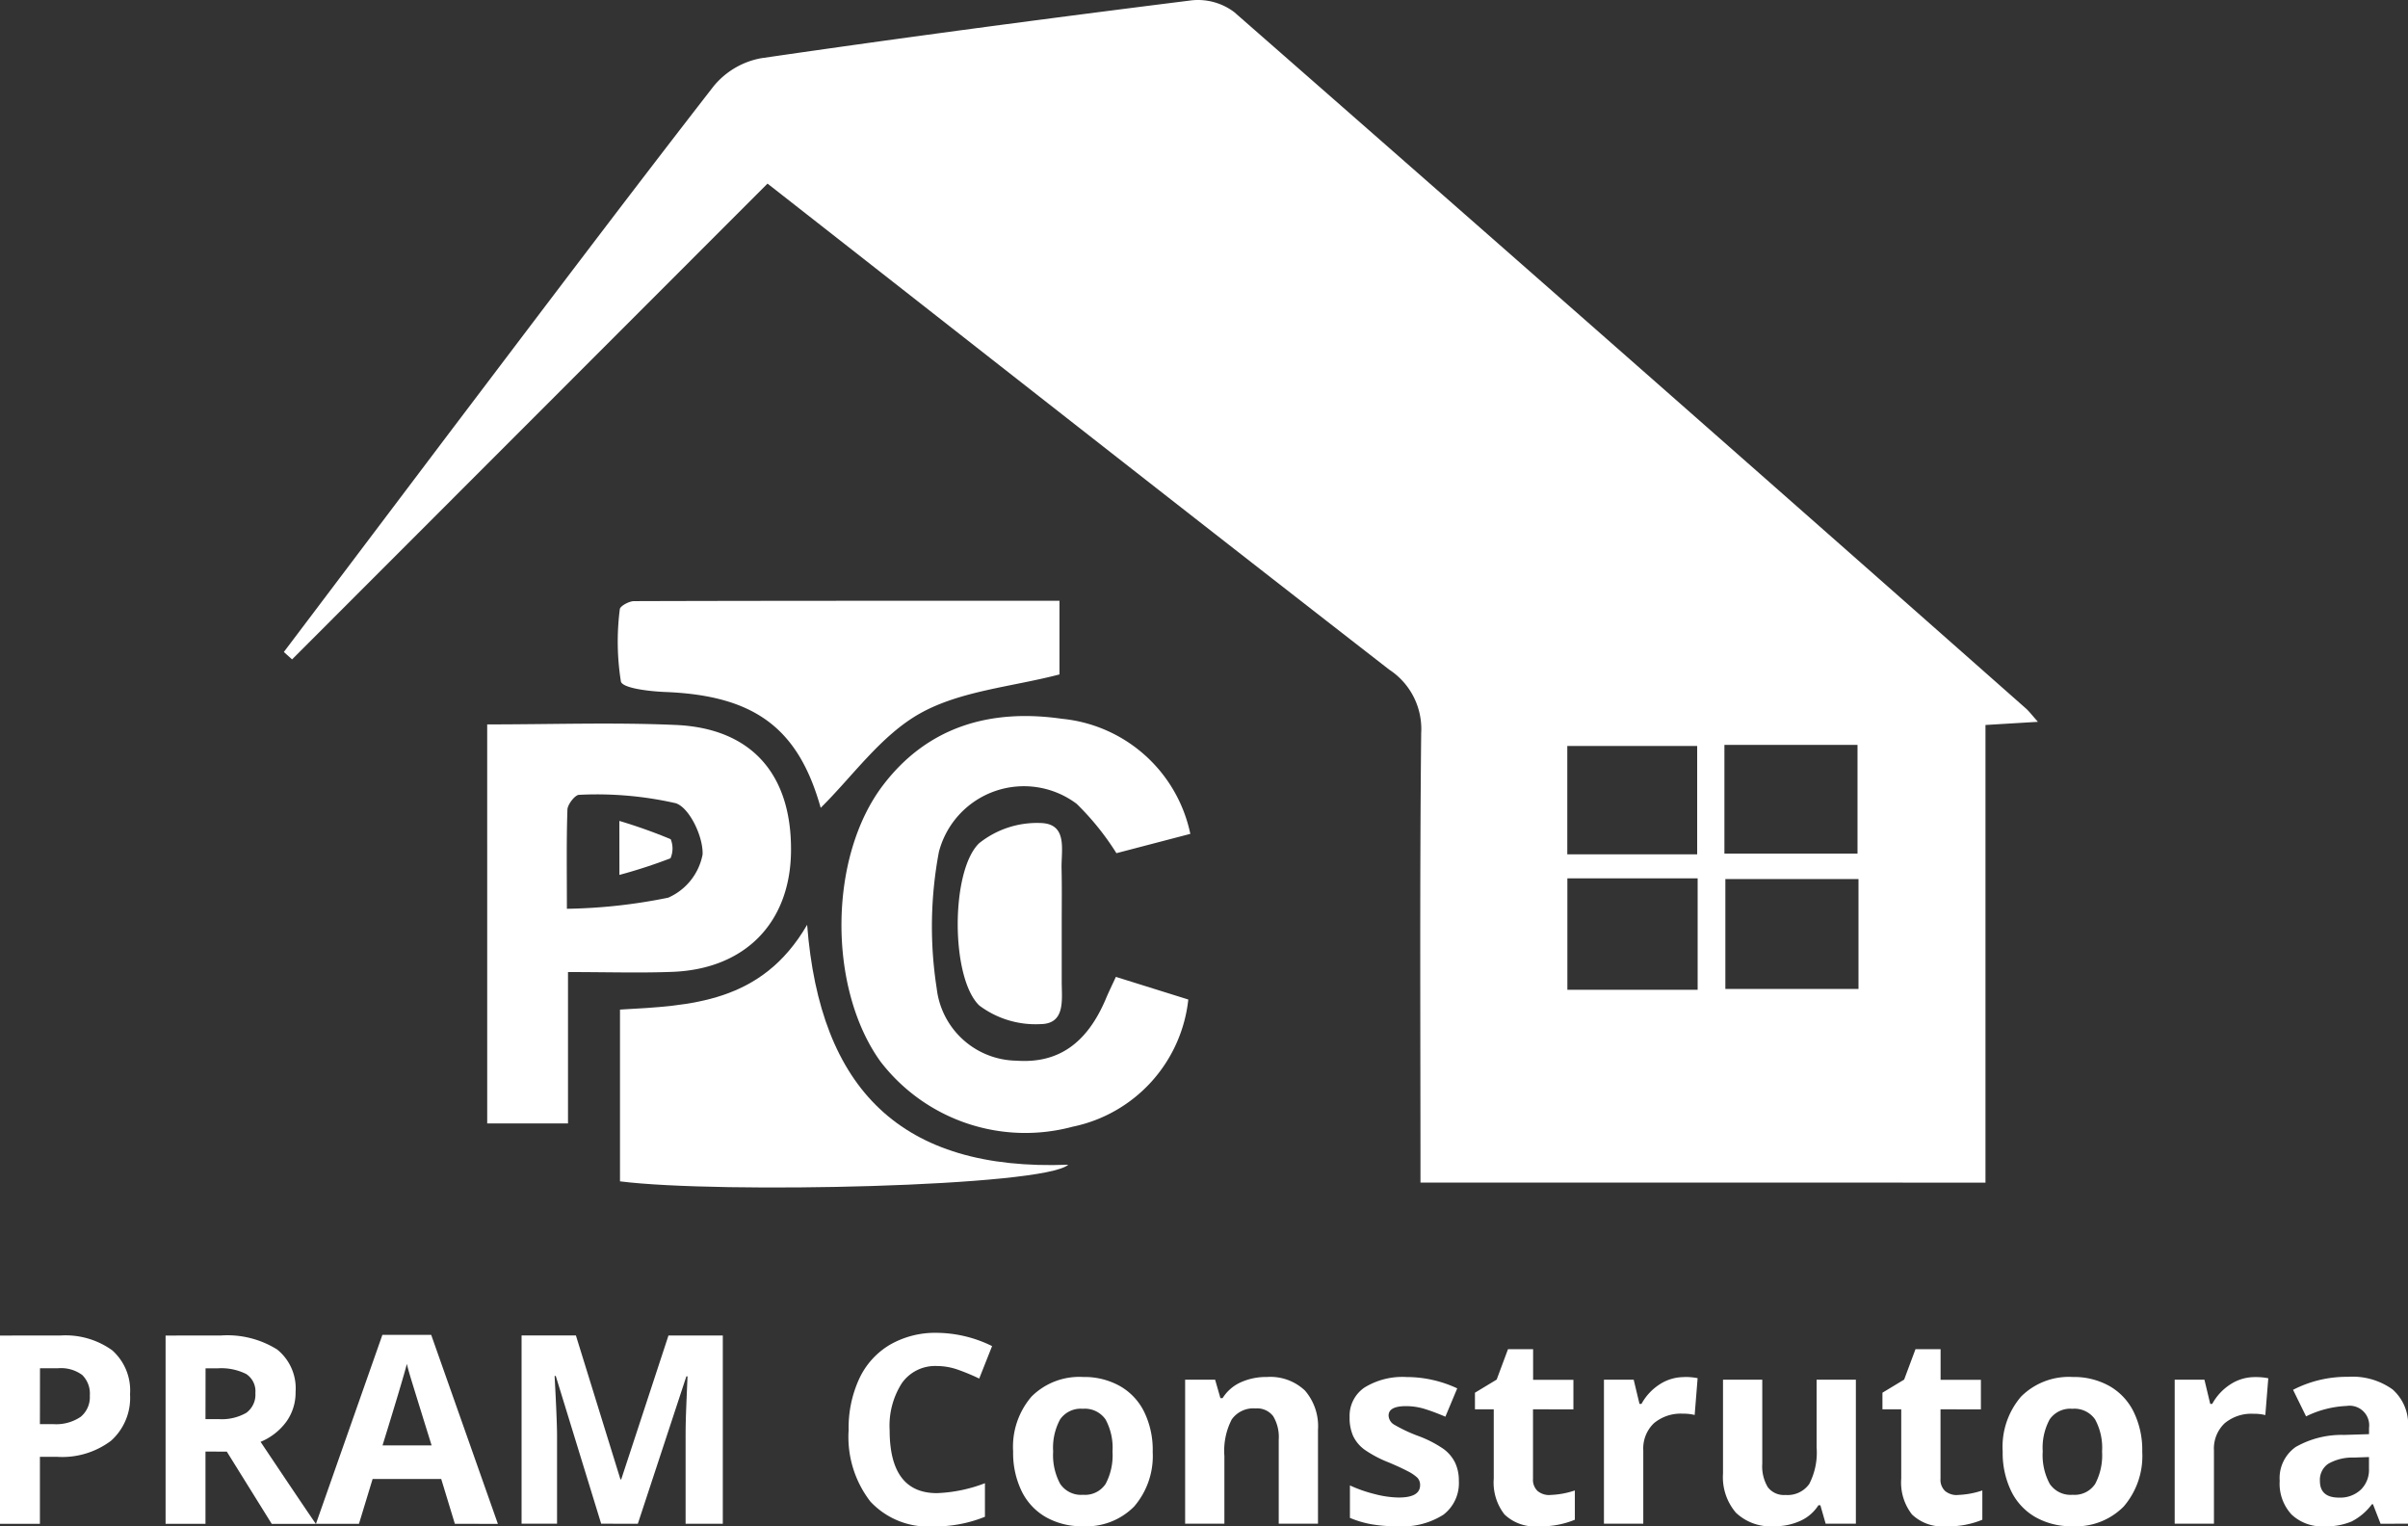 <svg xmlns="http://www.w3.org/2000/svg" width="121.994" height="77.313" viewBox="0 0 121.994 77.313"><rect x="0" y="0" width="121.994" height="77.313" fill="#333333" stroke="none"/><g id="Grupo_6290" data-name="Grupo 6290" transform="translate(-19070.234 22888)"><g id="Grupo_6287" data-name="Grupo 6287" transform="translate(19084.619 -22888)"><path id="Caminho_20922" data-name="Caminho 20922" d="M391.317-65.352c0-7.7-.042-15.231.036-22.765a3.588,3.588,0,0,0-1.616-3.213c-10.54-8.184-21.032-16.428-31.5-24.621l-24.087,24.1-.417-.375q4.147-5.492,8.294-10.983c4.478-5.907,8.938-11.829,13.485-17.682A4.064,4.064,0,0,1,357.9-122.3c7.266-1.059,14.546-2.022,21.832-2.935a3.054,3.054,0,0,1,2.152.6q20.086,17.584,40.093,35.258c.164.144.3.325.622.688l-2.658.16v23.181Zm22.191-15.373h-6.745v5.567h6.745Zm-8.149,5.608v-5.642h-6.6v5.642Zm1.356-12.405v5.51h6.743v-5.51Zm-7.96,5.544h6.58v-5.487h-6.58Z" transform="translate(-333.738 125.251)" fill="#fff"></path><path id="Caminho_20923" data-name="Caminho 20923" d="M361.489-26.437c3.276,0,6.422-.11,9.558.028,3.841.17,5.874,2.505,5.834,6.4-.036,3.616-2.323,5.966-6.013,6.106-1.66.063-3.324.01-5.285.01v7.667h-4.093Zm4.038,9.339a27.564,27.564,0,0,0,5.134-.563,3,3,0,0,0,1.74-2.184c.043-.881-.658-2.373-1.359-2.6a17.99,17.99,0,0,0-4.894-.425c-.2-.006-.584.479-.594.747C365.5-20.543,365.527-18.962,365.527-17.1Z" transform="translate(-351.192 63.13)" fill="#fff"></path><path id="Caminho_20924" data-name="Caminho 20924" d="M423.758-14.3l3.669,1.147a7.391,7.391,0,0,1-5.854,6.441,9.249,9.249,0,0,1-9.749-3.31c-2.658-3.705-2.635-10.337.13-13.977,2.288-3.012,5.493-3.89,9.069-3.374a7.372,7.372,0,0,1,6.506,5.829l-3.744.979a13.553,13.553,0,0,0-2.014-2.5,4.451,4.451,0,0,0-6.979,2.432,20.367,20.367,0,0,0-.111,6.92,4.131,4.131,0,0,0,4.047,3.658c2.092.148,3.552-.859,4.511-3.108C423.378-13.5,423.535-13.816,423.758-14.3Z" transform="translate(-381.61 63.781)" fill="#fff"></path><path id="Caminho_20925" data-name="Caminho 20925" d="M402.33,13.144c-1.211,1.113-17.663,1.48-22.71.842v-8.7c3.579-.2,7.179-.328,9.481-4.295C389.749,9.316,393.849,13.473,402.33,13.144Z" transform="translate(-362.595 45.852)" fill="#fff"></path><path id="Caminho_20926" data-name="Caminho 20926" d="M389.593-32.755c-1.122-4-3.308-5.685-7.856-5.866-.8-.032-2.182-.186-2.266-.534a12.872,12.872,0,0,1-.055-3.66c.009-.155.466-.408.717-.409,7.149-.022,14.3-.018,21.557-.018v3.731c-2.44.635-5.014.829-7.058,1.971C392.648-36.43,391.208-34.347,389.593-32.755Z" transform="translate(-362.4 73.673)" fill="#fff"></path><path id="Caminho_20927" data-name="Caminho 20927" d="M431-7.83q0,1.479,0,2.959c0,.91.2,2.134-1.075,2.147a4.751,4.751,0,0,1-3.1-.942c-1.453-1.39-1.459-6.816-.012-8.218a4.692,4.692,0,0,1,3.1-1.027c1.41.027,1.057,1.369,1.079,2.307S431-8.755,431-7.83Z" transform="translate(-391.596 54.598)" fill="#fff"></path><path id="Caminho_20928" data-name="Caminho 20928" d="M379.534-13.194a26.4,26.4,0,0,1,2.6.926,1.243,1.243,0,0,1-.01.967,26.111,26.111,0,0,1-2.587.842Z" transform="translate(-362.541 54.775)" fill="#fff"></path></g><g id="Grupo_6288" data-name="Grupo 6288" transform="translate(19070.234 -22820.49)"><path id="Caminho_20930" data-name="Caminho 20930" d="M5.256-21.278h.665a2.216,2.216,0,0,0,1.4-.369,1.29,1.29,0,0,0,.463-1.073,1.323,1.323,0,0,0-.388-1.05,1.818,1.818,0,0,0-1.216-.339h-.92Zm4.566-1.513a2.915,2.915,0,0,1-.962,2.355,4.115,4.115,0,0,1-2.736.815H5.256v3.392H3.234v-9.536H6.28a4.052,4.052,0,0,1,2.638.747A2.723,2.723,0,0,1,9.822-22.791Zm3.822,1.259H14.3a2.5,2.5,0,0,0,1.415-.32,1.141,1.141,0,0,0,.457-1,1.043,1.043,0,0,0-.466-.965,2.83,2.83,0,0,0-1.445-.287h-.613Zm0,1.644v3.659H11.623v-9.536H14.4a4.756,4.756,0,0,1,2.876.708,2.526,2.526,0,0,1,.933,2.149,2.53,2.53,0,0,1-.463,1.5,3.064,3.064,0,0,1-1.311,1.027q2.152,3.216,2.8,4.155H17l-2.276-3.659Zm12.634,3.659-.691-2.27H22.111l-.691,2.27H19.241L22.607-25.8h2.472l3.379,9.575ZM25.1-20.2q-.959-3.085-1.08-3.49t-.173-.639q-.215.835-1.233,4.129Zm8.59,3.966-2.3-7.482h-.059q.124,2.283.124,3.046v4.435H29.658v-9.536H32.41l2.257,7.292h.039L37.1-25.766h2.753v9.536H37.968v-4.514q0-.32.01-.737t.088-2.218h-.059l-2.459,7.468Z" transform="translate(-3.234 25.903)" fill="#fff"></path><path id="Caminho_20929" data-name="Caminho 20929" d="M6.566-24.386a2.06,2.06,0,0,0-1.768.858,3.99,3.99,0,0,0-.626,2.391q0,3.19,2.394,3.19A7.567,7.567,0,0,0,9-18.45v1.7a6.757,6.757,0,0,1-2.622.489,4,4,0,0,1-3.183-1.262,5.344,5.344,0,0,1-1.1-3.623,5.917,5.917,0,0,1,.541-2.606,3.913,3.913,0,0,1,1.556-1.715,4.6,4.6,0,0,1,2.378-.6,6.417,6.417,0,0,1,2.792.672l-.652,1.644A10.8,10.8,0,0,0,7.63-24.2,3.211,3.211,0,0,0,6.566-24.386Zm5.89,4.331a3.061,3.061,0,0,0,.355,1.637,1.271,1.271,0,0,0,1.158.554,1.251,1.251,0,0,0,1.145-.551,3.1,3.1,0,0,0,.349-1.64,3.012,3.012,0,0,0-.352-1.624,1.274,1.274,0,0,0-1.155-.541,1.269,1.269,0,0,0-1.148.538A3.009,3.009,0,0,0,12.456-20.054Zm5.042,0a3.919,3.919,0,0,1-.939,2.785,3.406,3.406,0,0,1-2.616,1,3.659,3.659,0,0,1-1.852-.46,3.06,3.06,0,0,1-1.233-1.321,4.438,4.438,0,0,1-.43-2.009,3.9,3.9,0,0,1,.933-2.779,3.425,3.425,0,0,1,2.622-.991,3.68,3.68,0,0,1,1.852.457,3.048,3.048,0,0,1,1.233,1.311A4.4,4.4,0,0,1,17.5-20.054ZM25.873-16.4H23.884v-4.259a2.046,2.046,0,0,0-.28-1.184,1.02,1.02,0,0,0-.894-.395,1.343,1.343,0,0,0-1.207.558,3.459,3.459,0,0,0-.372,1.849V-16.4H19.142v-7.292h1.52l.267.933h.111a2.1,2.1,0,0,1,.916-.8,3.121,3.121,0,0,1,1.327-.271,2.55,2.55,0,0,1,1.931.688,2.761,2.761,0,0,1,.659,1.986Zm7.136-2.166a2.008,2.008,0,0,1-.779,1.709,3.851,3.851,0,0,1-2.332.587,7.324,7.324,0,0,1-1.357-.108,5.132,5.132,0,0,1-1.05-.316v-1.644a6.935,6.935,0,0,0,1.249.437,5.058,5.058,0,0,0,1.223.176q1.083,0,1.083-.626a.523.523,0,0,0-.143-.382,2.081,2.081,0,0,0-.5-.333q-.352-.186-.939-.434a5.9,5.9,0,0,1-1.236-.652,1.836,1.836,0,0,1-.574-.688,2.271,2.271,0,0,1-.179-.956,1.732,1.732,0,0,1,.753-1.5,3.67,3.67,0,0,1,2.136-.532,6.063,6.063,0,0,1,2.563.574l-.6,1.435q-.548-.235-1.024-.385a3.216,3.216,0,0,0-.972-.15q-.881,0-.881.476a.56.56,0,0,0,.284.463,7.716,7.716,0,0,0,1.243.581,5.773,5.773,0,0,1,1.252.646,1.91,1.91,0,0,1,.587.691A2.125,2.125,0,0,1,33.009-18.561Zm4.625.711a4.312,4.312,0,0,0,1.252-.228V-16.6a4.465,4.465,0,0,1-1.826.333,2.235,2.235,0,0,1-1.738-.6,2.626,2.626,0,0,1-.545-1.81v-3.516h-.952v-.841l1.1-.665.574-1.539h1.272v1.552h2.042v1.494H36.766v3.516a.777.777,0,0,0,.238.626A.939.939,0,0,0,37.634-17.85Zm6.8-5.975a3.208,3.208,0,0,1,.672.059l-.15,1.865a2.279,2.279,0,0,0-.587-.065,2.11,2.11,0,0,0-1.484.489,1.768,1.768,0,0,0-.532,1.37V-16.4H40.36v-7.292h1.507l.294,1.226h.1a2.741,2.741,0,0,1,.916-.988A2.26,2.26,0,0,1,44.43-23.825ZM51.592-16.4l-.267-.933h-.1a2.1,2.1,0,0,1-.907.786,3.1,3.1,0,0,1-1.337.277,2.546,2.546,0,0,1-1.937-.688,2.769,2.769,0,0,1-.652-1.98v-4.755h1.989v4.259a2.046,2.046,0,0,0,.28,1.184,1.02,1.02,0,0,0,.894.395,1.343,1.343,0,0,0,1.207-.558,3.459,3.459,0,0,0,.372-1.849v-3.431h1.989V-16.4Zm6.686-1.455a4.312,4.312,0,0,0,1.252-.228V-16.6a4.465,4.465,0,0,1-1.826.333,2.235,2.235,0,0,1-1.738-.6,2.626,2.626,0,0,1-.545-1.81v-3.516h-.952v-.841l1.1-.665.574-1.539h1.272v1.552h2.042v1.494H57.411v3.516a.777.777,0,0,0,.238.626A.939.939,0,0,0,58.278-17.85Zm4.311-2.2a3.061,3.061,0,0,0,.355,1.637,1.271,1.271,0,0,0,1.158.554,1.251,1.251,0,0,0,1.145-.551,3.1,3.1,0,0,0,.349-1.64,3.012,3.012,0,0,0-.352-1.624,1.274,1.274,0,0,0-1.155-.541,1.269,1.269,0,0,0-1.148.538A3.009,3.009,0,0,0,62.59-20.054Zm5.042,0a3.919,3.919,0,0,1-.939,2.785,3.406,3.406,0,0,1-2.616,1,3.659,3.659,0,0,1-1.852-.46,3.06,3.06,0,0,1-1.233-1.321,4.438,4.438,0,0,1-.43-2.009,3.9,3.9,0,0,1,.933-2.779,3.425,3.425,0,0,1,2.622-.991,3.68,3.68,0,0,1,1.852.457A3.048,3.048,0,0,1,67.2-22.057,4.4,4.4,0,0,1,67.632-20.054Zm5.714-3.77a3.208,3.208,0,0,1,.672.059l-.15,1.865a2.279,2.279,0,0,0-.587-.065,2.11,2.11,0,0,0-1.484.489,1.768,1.768,0,0,0-.532,1.37V-16.4H69.275v-7.292h1.507l.294,1.226h.1a2.741,2.741,0,0,1,.916-.988A2.26,2.26,0,0,1,73.345-23.825Zm6.36,7.429-.385-.991h-.052a2.938,2.938,0,0,1-1.034.877,3.341,3.341,0,0,1-1.386.245,2.241,2.241,0,0,1-1.653-.6,2.3,2.3,0,0,1-.6-1.709,1.924,1.924,0,0,1,.812-1.712,4.706,4.706,0,0,1,2.449-.61l1.265-.039v-.32a.992.992,0,0,0-1.135-1.109,5.172,5.172,0,0,0-2.055.528l-.659-1.344a5.928,5.928,0,0,1,2.792-.659,3.477,3.477,0,0,1,2.25.639,2.362,2.362,0,0,1,.783,1.944V-16.4Zm-.587-3.379-.77.026a2.465,2.465,0,0,0-1.291.313.983.983,0,0,0-.424.874q0,.841.965.841a1.529,1.529,0,0,0,1.106-.4,1.4,1.4,0,0,0,.414-1.057Z" transform="translate(40.899 26.068)" fill="#fff"></path></g></g></svg>